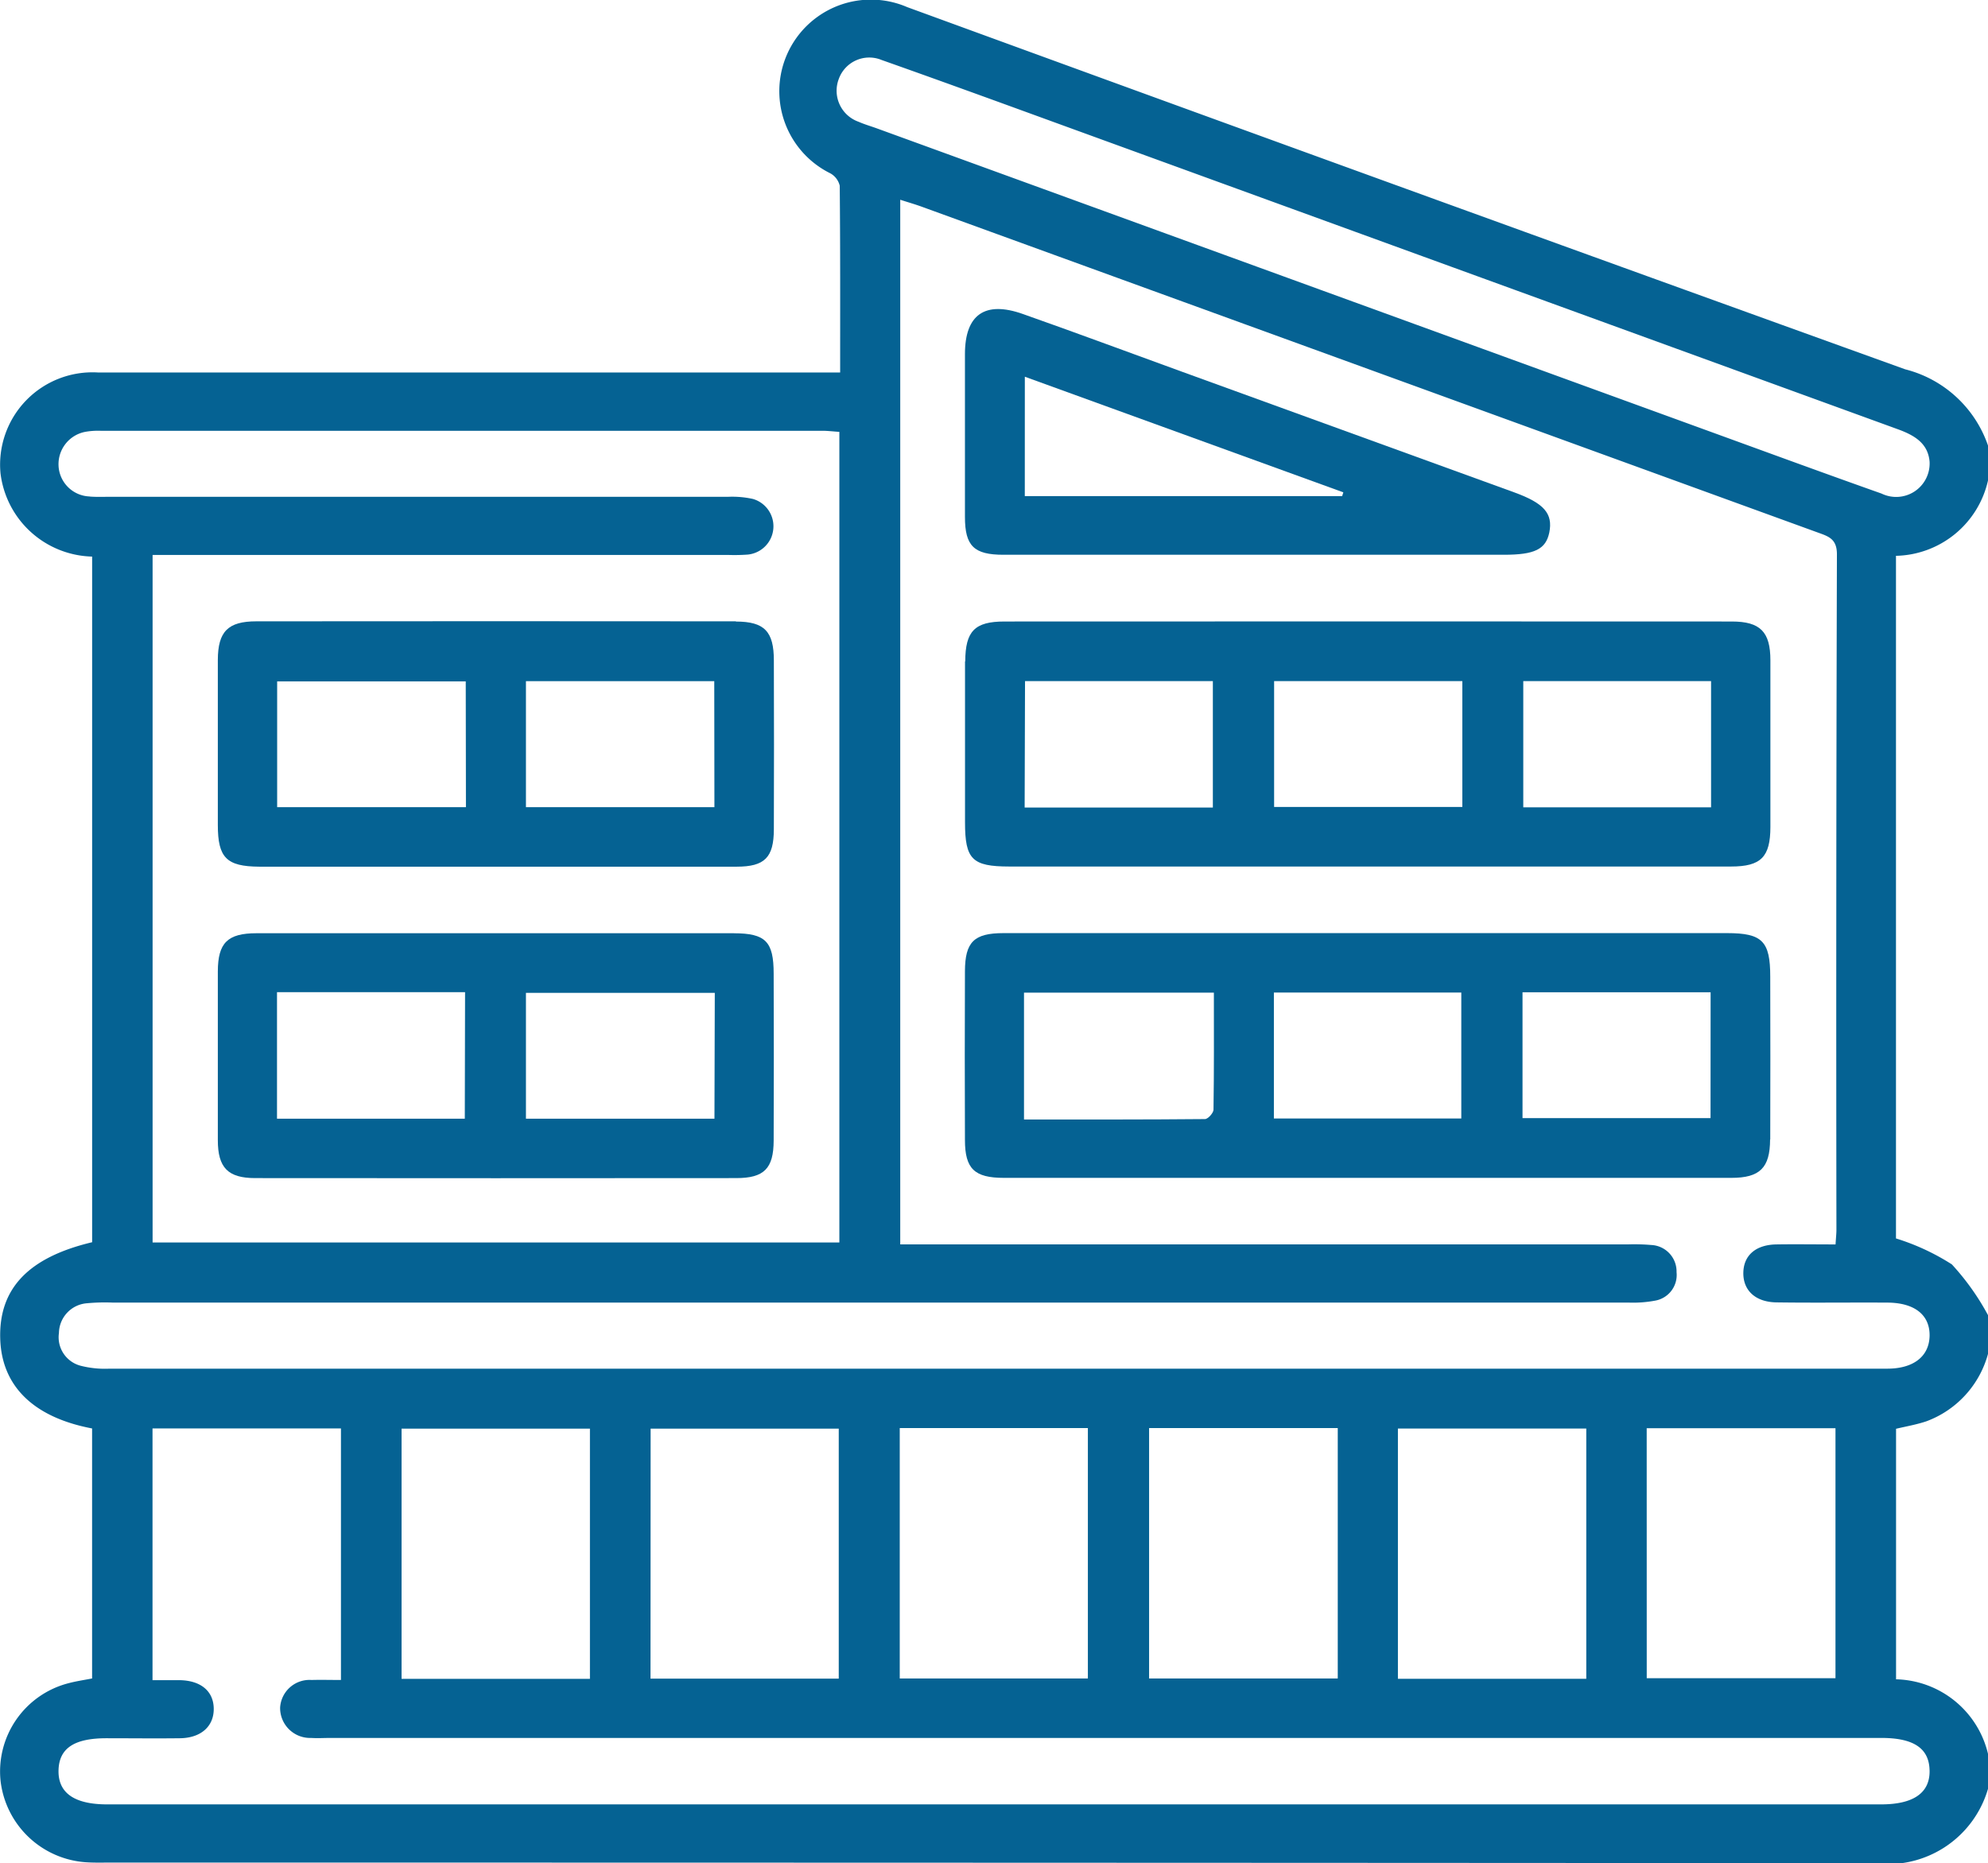 <?xml version="1.0" encoding="UTF-8"?> <svg xmlns="http://www.w3.org/2000/svg" xmlns:xlink="http://www.w3.org/1999/xlink" id="Grupo_7" data-name="Grupo 7" width="52.476" height="49.185" viewBox="0 0 52.476 49.185"><defs><clipPath id="clip-path"><rect id="Retângulo_12" data-name="Retângulo 12" width="52.476" height="49.185" fill="#056293"></rect></clipPath></defs><g id="Grupo_6" data-name="Grupo 6" clip-path="url(#clip-path)"><path id="Caminho_11" data-name="Caminho 11" d="M52.476,12.685v-.922A3.122,3.122,0,0,0,50.289,9.75Q37.109,5,23.947.189a2.418,2.418,0,0,0-2.029,4.388.508.508,0,0,1,.248.327c.016,1.619.011,3.239.011,4.93h-.686q-9.453,0-18.906,0A2.438,2.438,0,0,0,.013,12.494a2.5,2.5,0,0,0,2.419,2.2v18.1c-1.684.4-2.467,1.226-2.426,2.549.038,1.247.875,2.073,2.425,2.367v6.6c-.2.039-.415.07-.622.125A2.406,2.406,0,0,0,.015,47.015,2.435,2.435,0,0,0,2.27,49.162c.221.015.444.008.666.008q23.261,0,46.521.016a2.757,2.757,0,0,0,3.019-1.963V46.3a2.557,2.557,0,0,0-2.427-1.968V37.719c.257-.062.539-.109.807-.2a2.633,2.633,0,0,0,1.62-1.777V34.719a6.562,6.562,0,0,0-.954-1.34,6.046,6.046,0,0,0-1.475-.685V14.674a2.546,2.546,0,0,0,2.429-1.989m-50.11.422a.851.851,0,0,1-.821-.822.869.869,0,0,1,.7-.883,1.919,1.919,0,0,1,.407-.029q9.527,0,19.054,0c.133,0,.266.016.45.029V32.8H4.028V14.651h15.2a4.865,4.865,0,0,0,.512-.01.751.751,0,0,0,.136-1.468,2.522,2.522,0,0,0-.658-.057q-8.17,0-16.34,0c-.171,0-.342.007-.512-.007M50.934,46.734c.015.592-.42.9-1.278.9H2.828c-.862,0-1.294-.3-1.283-.893s.42-.853,1.263-.853c.649,0,1.3.008,1.947,0,.553-.009.891-.316.887-.779s-.34-.745-.9-.754c-.22,0-.441,0-.716,0V37.709H9V44.35c-.275,0-.527-.007-.778,0a.777.777,0,0,0-.828.73.791.791,0,0,0,.818.8c.17.011.341,0,.512,0H49.664c.846,0,1.255.273,1.269.847M10.6,37.715h4.972v6.605H10.6Zm6.574,0H22.14v6.6H17.171ZM23.75,37.7h4.966v6.611H23.75Zm6.582,0h4.98v6.61h-4.98Zm6.568.012h4.972v6.607H36.9Zm6.567-.008H48.45v6.6H43.468Zm7.467-2.429c-.015.535-.426.857-1.118.857q-6.3,0-12.6,0-17.165,0-34.33,0a2.591,2.591,0,0,1-.757-.077.777.777,0,0,1-.573-.865.8.8,0,0,1,.741-.785,5.026,5.026,0,0,1,.665-.018q20.009,0,40.017,0a3.157,3.157,0,0,0,.711-.051.688.688,0,0,0,.565-.751.7.7,0,0,0-.667-.718,5.366,5.366,0,0,0-.614-.016H23.763V5.274c.21.068.4.122.582.189q11.825,4.3,23.65,8.6c.277.1.494.168.493.572q-.026,8.915-.013,17.831c0,.1-.012.2-.023.386-.552,0-1.061-.008-1.57,0-.538.011-.853.289-.864.738-.012.47.313.783.872.792.973.014,1.947,0,2.921.006.731,0,1.139.33,1.123.89M49.667,13.031c-1.494-.529-2.982-1.075-4.472-1.617L23.143,3.389c-.16-.058-.325-.105-.481-.174a.869.869,0,0,1-.521-1.13.855.855,0,0,1,1.132-.5c1.559.551,3.112,1.117,4.665,1.683Q39.015,7.3,50.092,11.331c.449.163.8.374.842.857a.883.883,0,0,1-1.267.843" transform="translate(0 -0.001)" fill="#056293"></path><path id="Caminho_12" data-name="Caminho 12" d="M186.026,120.834c0,1.417,0,2.834,0,4.25,0,.981.187,1.168,1.169,1.169h9.423q4.814,0,9.628,0c.793,0,1.038-.253,1.039-1.044q0-2.2,0-4.4c0-.75-.266-1.024-1.018-1.024q-9.6-.005-19.2,0c-.787,0-1.032.255-1.035,1.055m14.73.519h4.957v3.332h-4.957Zm-6.577,0h4.968v3.322h-4.968Zm-6.575,0h4.958v3.337H187.6Z" transform="translate(-160.553 -103.378)" fill="#056293"></path><path id="Caminho_13" data-name="Caminho 13" d="M207.274,185.346q.006-2.151,0-4.3c0-.935-.21-1.148-1.139-1.148q-4.737,0-9.473,0-4.814,0-9.627,0c-.779,0-1.015.234-1.018,1.006q-.009,2.227,0,4.455c0,.762.252,1,1.03,1q9.6,0,19.2,0c.756,0,1.021-.267,1.023-1.015m-14.691-.789c0,.089-.146.252-.226.252-1.582.015-3.163.011-4.777.011V181.47h5.012c0,1.049.006,2.068-.01,3.087m6.541.235h-4.947v-3.326h4.947Zm6.579-.01h-4.963v-3.323H205.7Z" transform="translate(-160.546 -155.265)" fill="#056293"></path><path id="Caminho_14" data-name="Caminho 14" d="M187.041,66.1q3.353,0,6.706,0h6.5c.814,0,1.107-.144,1.2-.587.1-.5-.136-.774-.93-1.062l-8.79-3.192c-1.393-.506-2.782-1.024-4.179-1.516-1-.353-1.524.018-1.526,1.057,0,1.433,0,2.867,0,4.3,0,.771.24,1,1.017,1m.564-4.7,8.407,3.052-.031.1h-8.377Z" transform="translate(-160.551 -51.455)" fill="#056293"></path><path id="Caminho_15" data-name="Caminho 15" d="M55.606,179.9q-3.125,0-6.25,0-3.176,0-6.352,0c-.766,0-1.02.255-1.022,1.007q0,2.228,0,4.457c0,.724.266,1,.986,1q6.352.006,12.7,0c.735,0,.983-.254.986-.989q.008-2.2,0-4.405c0-.852-.212-1.068-1.053-1.069m-7.1,4.895H43.544v-3.34h4.964Zm6.59,0H50.115v-3.322H55.1Z" transform="translate(-36.232 -155.264)" fill="#056293"></path><path id="Caminho_16" data-name="Caminho 16" d="M55.659,119.777q-6.327-.006-12.654,0c-.755,0-1.017.272-1.019,1.022q0,2.177,0,4.355c0,.862.228,1.094,1.091,1.1q3.125,0,6.25,0c2.118,0,4.235,0,6.353,0,.744,0,.981-.244.983-.986q.008-2.228,0-4.457c0-.768-.249-1.027-1-1.028m-7.128,4.9H43.552v-3.32h4.978Zm6.559,0H50.119v-3.326H55.09Z" transform="translate(-36.236 -103.375)" fill="#056293"></path></g></svg> 